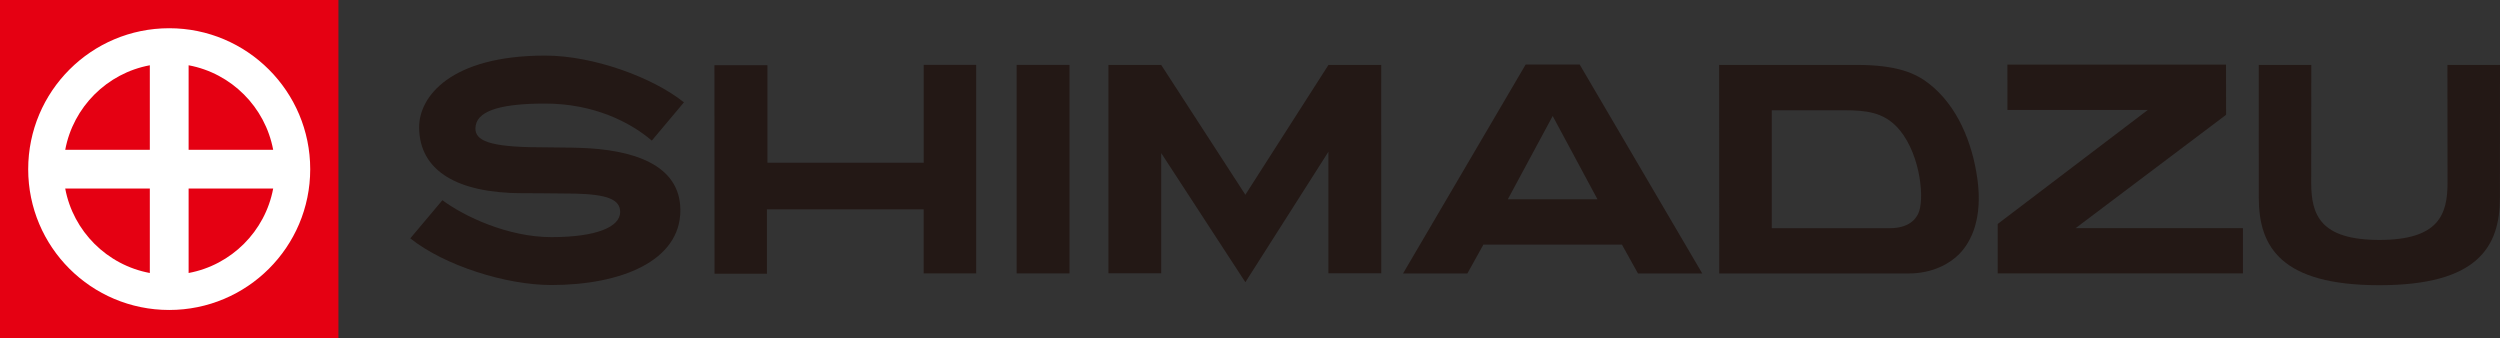 <?xml version="1.0" encoding="UTF-8"?>
<svg id="a" data-name="レイヤー 1" xmlns="http://www.w3.org/2000/svg" width="203.139" height="27.477" viewBox="0 0 203.139 27.477">
  <rect x="0" y="0" width="203.139" height="27.477" fill="#333333" stroke="none"/>
  <defs>
    <style>
      .b {
        fill: #231815;
      }

      .b, .c, .d {
        stroke-width: 0px;
      }

      .c {
        fill: #e50012;
      }

      .d {
        fill: #fff;
      }
    </style>
  </defs>
  <g>
    <rect class="c" x="0" y="0" width="27.499" height="27.477"/>
    <path class="d" d="m13.749,2.294c-6.328,0-11.458,5.129-11.458,11.455s5.13,11.438,11.458,11.438,11.458-5.121,11.458-11.438S20.077,2.294,13.749,2.294Zm-1.575,19.889c-3.478-.646-6.227-3.391-6.874-6.861h6.874s0,6.861,0,6.861Zm0-10.008h-6.874c.647-3.477,3.396-6.226,6.874-6.871v6.871Zm3.152-6.871c3.476.645,6.223,3.394,6.871,6.871h-6.871s0-6.871,0-6.871Zm0,16.879v-6.861h6.871c-.648,3.471-3.395,6.215-6.871,6.861Z"/>
  </g>
  <g>
    <path class="b" d="m47.12,12.014c4.189.13,8.164,1.293,8.164,5.072,0,4.13-4.834,6.074-10.49,6.074-3.65,0-8.658-1.562-11.456-3.792l2.609-3.1c1.765,1.311,5.316,3,8.864,3,3.589,0,5.581-.804,5.581-2.043,0-1.024-1.055-1.428-3.677-1.493-.663-.017-4.533-.037-4.612-.037l-.666-.02c-5.074-.25-7.38-2.303-7.38-5.347,0-2.462,2.538-5.811,10.245-5.811,3.905,0,8.739,1.767,11.272,3.799l-2.61,3.109c-1.794-1.53-4.751-3.009-8.679-3.009-3.282,0-5.391.486-5.627,1.764-.209,1.129.768,1.684,4.339,1.777.663.002,3.424.04,3.502.04.117,0,.492.013.621.017Z"/>
    <polygon class="b" points="107.946 5.274 101.193 15.824 94.353 5.274 90.068 5.274 90.068 22.205 94.356 22.205 94.356 12.441 101.193 22.931 107.941 12.332 107.941 22.205 112.235 22.205 112.231 5.274 107.946 5.274"/>
    <polygon class="b" points="180.883 9.328 180.877 5.251 163.114 5.251 163.115 8.935 174.519 8.935 162.325 18.197 162.325 22.216 182.251 22.216 182.251 18.539 168.655 18.539 180.883 9.328"/>
    <path class="b" d="m193.336,23.175h0c-7.978,0-9.797-3.104-9.797-7.112,0-1.794-.002-10.785-.002-10.785h4.269s-.008,8.591-.008,9.568c0,2.596.718,4.65,5.538,4.65s5.54-2.054,5.54-4.65c0-.977-.009-9.568-.009-9.568h4.272s-.007,8.991-.007,10.785c0,4.008-1.819,7.112-9.797,7.112h0Z"/>
    <path class="b" d="m156.728,6.787c-1.091-.845-2.586-1.513-5.881-1.513h-11.158s.009,16.947.009,16.947h15.372c2.047,0,3.411-.862,4.095-1.545,1.045-1.041,1.951-2.977,1.505-6.162-.407-2.913-1.614-5.923-3.942-7.726Zm-.79,10.391c-.114.339-.564,1.363-2.373,1.363h-9.597s0-9.582,0-9.582h5.869c1.845,0,3.133.192,4.226,1.285,1.849,1.847,2.34,5.568,1.875,6.934Z"/>
    <polygon class="b" points="75.057 13.223 62.36 13.223 62.36 5.298 58.052 5.298 58.06 22.24 62.317 22.24 62.317 17.009 75.051 17.009 75.051 22.216 79.32 22.216 79.32 5.269 75.057 5.269 75.057 13.223"/>
    <rect class="b" x="82.609" y="5.274" width="4.294" height="16.942"/>
    <path class="b" d="m128.358,5.245h-4.391s-9.962,16.975-9.962,16.975h5.228s1.234-2.223,1.234-2.223l.067-.124h11.259s.065.124.065.124l1.237,2.223h5.223s-9.959-16.975-9.959-16.975Zm-5.839,10.949l3.645-6.768,3.639,6.768h-7.284Z"/>
  </g>
</svg>